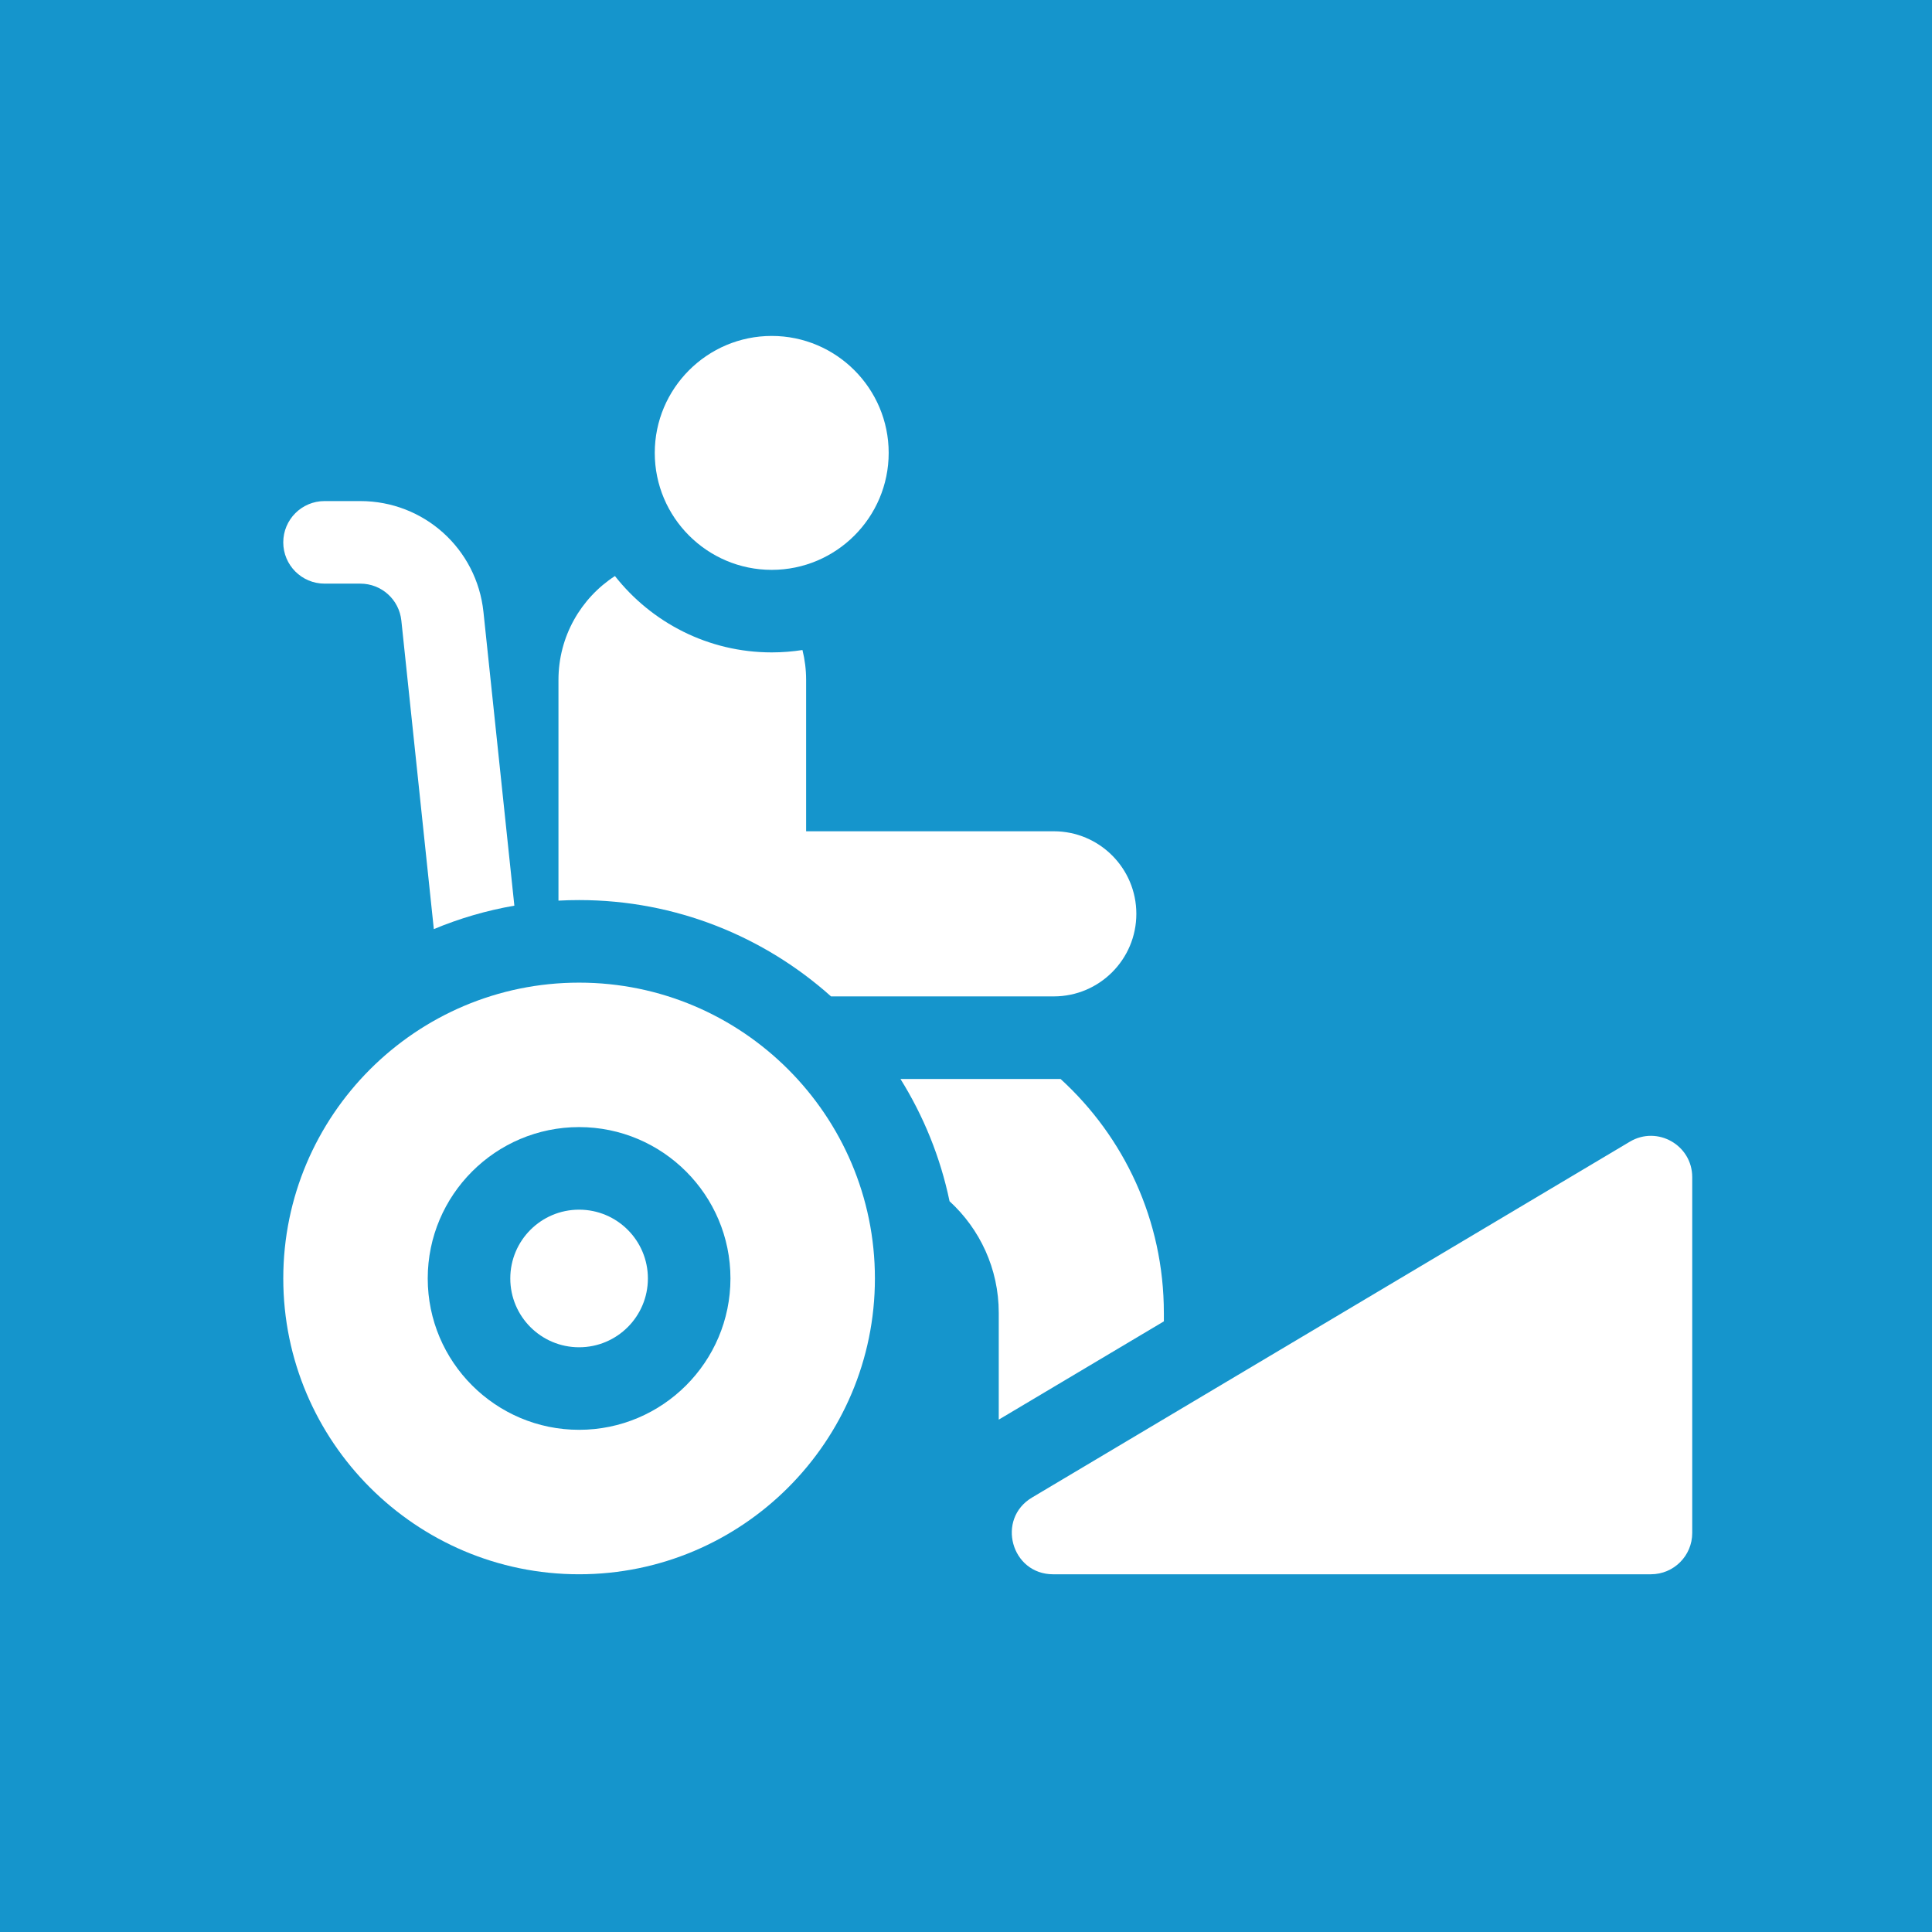 <svg xmlns="http://www.w3.org/2000/svg" xmlns:xlink="http://www.w3.org/1999/xlink" xmlns:xodm="http://www.corel.com/coreldraw/odm/2003" xml:space="preserve" width="35.541mm" height="35.541mm" style="shape-rendering:geometricPrecision; text-rendering:geometricPrecision; image-rendering:optimizeQuality; fill-rule:evenodd; clip-rule:evenodd" viewBox="0 0 1144.57 1144.57"> <defs> <style type="text/css"> .fil0 {fill:#1595CC} .fil1 {fill:white;fill-rule:nonzero} </style> </defs> <g id="Layer_x0020_1">  <rect class="fil0" width="1144.57" height="1144.57"></rect> <g id="_3112073593184"> <g> <g> <circle class="fil1" cx="343.07" cy="757.4" r="40.76"></circle> <path class="fil1" d="M343.07 582.14c-96.63,0 -175.25,78.62 -175.25,175.25 0,96.64 78.62,175.25 175.25,175.25 96.64,0 175.25,-78.62 175.25,-175.25 0,-96.63 -78.62,-175.25 -175.25,-175.25zm0 264.92c-49.44,0 -89.67,-40.22 -89.67,-89.67 0,-49.44 40.23,-89.67 89.67,-89.67 49.44,0 89.67,40.23 89.67,89.67 0,49.44 -40.22,89.67 -89.67,89.67z"></path> <path class="fil1" d="M457.19 337.6c-38.21,0 -69.29,-31.08 -69.29,-69.29 0,-38.21 31.08,-69.29 69.29,-69.29 38.2,0 69.29,31.08 69.29,69.29 0,38.21 -31.08,69.29 -69.29,69.29z"></path> <g> <path class="fil1" d="M492.31 590.29l131.98 0c27.01,0 48.91,-21.9 48.91,-48.91 0,-27.01 -21.9,-48.91 -48.91,-48.91l-146.72 0 0 -89.67c0,-6.11 -0.76,-12.03 -2.17,-17.71 -5.94,0.92 -12.02,1.41 -18.21,1.41 -37.66,0 -71.23,-17.73 -92.89,-45.24 -20.13,13.08 -33.45,35.75 -33.45,61.54l0 130.76c4.05,-0.22 8.12,-0.33 12.22,-0.33 57.27,0 109.58,21.6 149.25,57.06l0 0z"></path> <path class="fil1" d="M286.41 362.53c-3.94,-37.45 -35.31,-65.68 -72.96,-65.68l-21.18 0c-13.51,0 -24.46,10.95 -24.46,24.46 0,13.5 10.95,24.45 24.46,24.45l21.18 0c12.55,0 23,9.41 24.32,21.89l19.24 182.78c15.14,-6.32 31.12,-11.02 47.71,-13.89l-18.31 -174z"></path> </g> </g> </g> <g> <g> <g> <g> <path class="fil1" d="M689.5 777.78c0,-54.9 -23.6,-104.29 -61.2,-138.57l-94.84 0c13.66,21.92 23.65,46.36 29.08,72.44 17.91,16.39 29.15,39.94 29.15,66.13l0 63.25 97.82 -58.22 0 -5.03z"></path> </g> <path class="fil1" d="M978.06 932.65l-354.15 0c-24.85,0 -33.86,-32.76 -12.51,-45.47l354.16 -210.81c16.3,-9.7 36.96,2.04 36.96,21.01l0 210.81c0,13.5 -10.95,24.45 -24.46,24.45l0 0z"></path> </g> </g> </g> </g> </g> </svg>